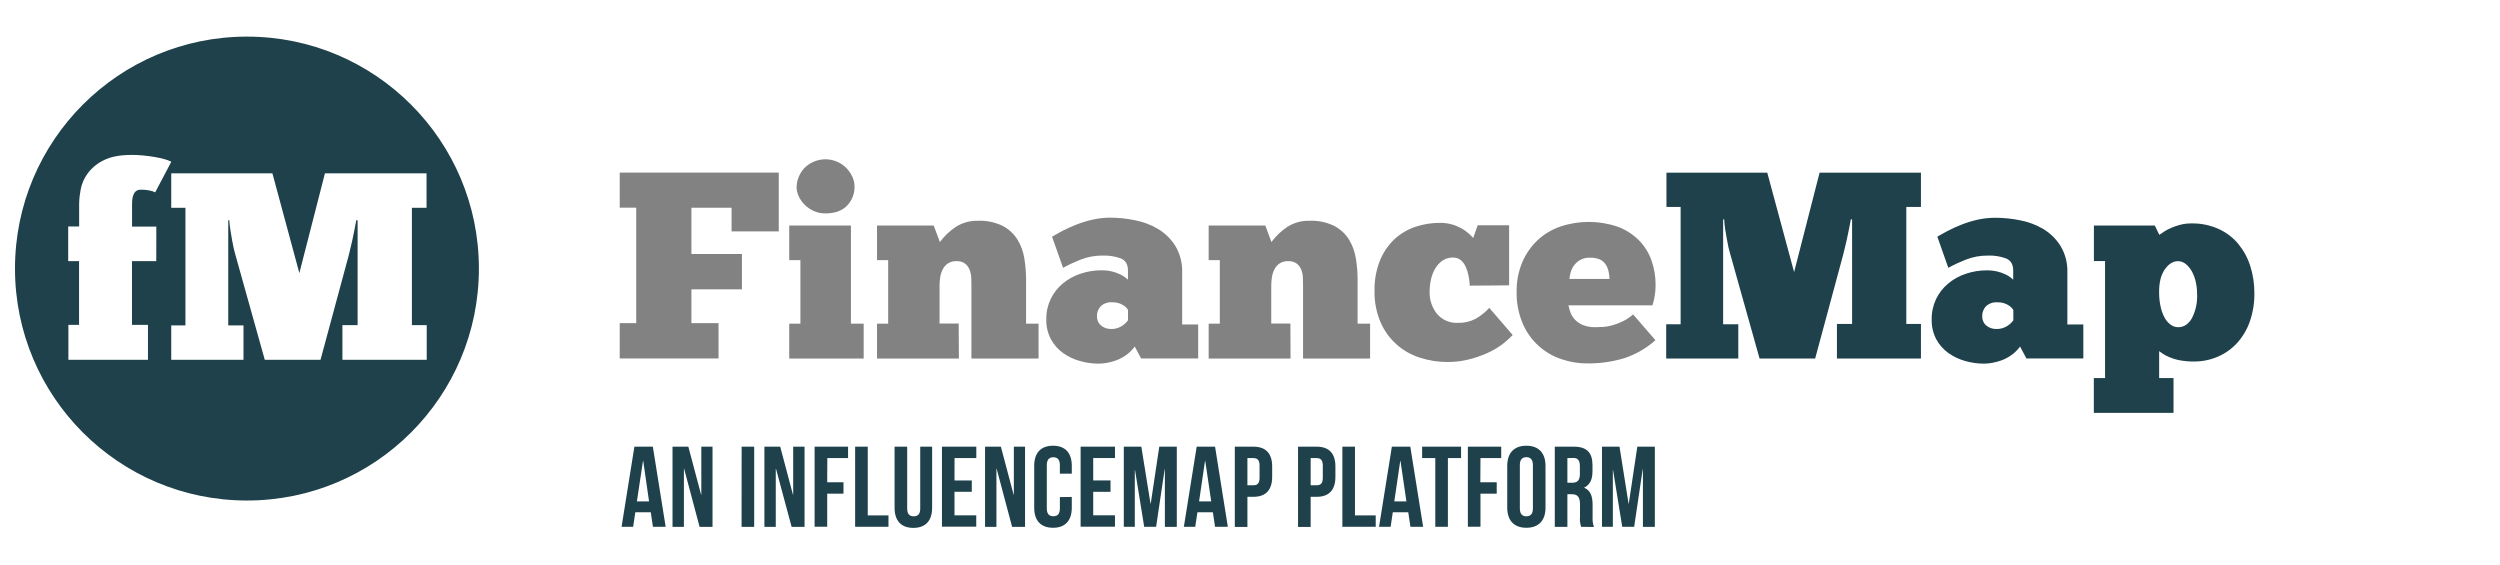 <?xml version="1.0" encoding="UTF-8"?><svg id="FM" xmlns="http://www.w3.org/2000/svg" viewBox="0 0 878.74 198.43"><defs><style>.cls-1{fill:none;}.cls-2{fill:#1e414b;}.cls-3{fill:#828282;}</style></defs><path class="cls-3" d="M217.82,60.67h55.91v20.66h-16.59v-8.32h-14.11v16.26h17.76v12.43h-17.76v11.87h9.53v12.44h-34.73v-12.44h5.8v-40.57h-5.8v-12.34Z"/><path class="cls-3" d="M303.58,126.02h-26.17v-12.25h3.93v-22.33h-3.93v-12.16h21.69v34.49h4.48v12.25ZM280.03,65.62c.01-1.12.24-2.23.66-3.27.43-1.13,1.07-2.18,1.87-3.09.89-.97,1.97-1.75,3.18-2.29,5.18-2.42,11.34-.19,13.77,4.98h0c.06.11.11.23.16.35.45,1.03.69,2.14.7,3.27.05,2.49-.89,4.9-2.61,6.69-1.75,1.83-4.3,2.75-7.67,2.75-1.4.02-2.79-.27-4.06-.84-1.18-.54-2.26-1.28-3.19-2.2-.88-.86-1.59-1.87-2.1-2.99-.5-1.07-.76-2.24-.76-3.42l.05.05Z"/><path class="cls-3" d="M337.06,126.02h-28.79v-12.25h3.92v-22.33h-3.92v-12.16h19.92l2.18,5.8c1.55-2.11,3.47-3.93,5.66-5.38,2.31-1.45,4.99-2.18,7.71-2.1,3.02-.13,6.03.5,8.74,1.82,2.1,1.11,3.88,2.75,5.14,4.76,1.24,2.03,2.06,4.29,2.43,6.64.4,2.43.6,4.88.61,7.34v15.61h4.39v12.25h-23.6v-25.53c0-.81,0-1.71-.05-2.71-.02-.95-.2-1.9-.52-2.8-.32-.87-.85-1.65-1.55-2.25-.9-.68-2.01-1.01-3.14-.94-1.05-.05-2.1.23-2.99.8-.78.52-1.41,1.23-1.82,2.06-.45.88-.75,1.82-.9,2.8-.15.99-.23,1.99-.23,2.99v13.28h6.73l.07,12.3Z"/><path class="cls-3" d="M369.78,83.2c.93-.56,2.11-1.22,3.55-1.99,1.57-.83,3.19-1.56,4.85-2.2,1.85-.74,3.75-1.33,5.7-1.77,2.05-.48,4.15-.73,6.25-.74,2.92.01,5.83.31,8.7.89,2.91.55,5.69,1.59,8.24,3.1,2.47,1.48,4.55,3.53,6.08,5.98,1.67,2.83,2.5,6.07,2.38,9.35v18.23h5.62v11.95h-20.05l-2.24-4.21c-.82,1.15-1.83,2.16-2.99,2.99-1.04.75-2.17,1.36-3.37,1.82-1.1.42-2.24.73-3.41.94-.96.17-1.93.27-2.9.28-2.25,0-4.48-.31-6.64-.94-2.11-.59-4.1-1.53-5.89-2.8-1.76-1.27-3.22-2.91-4.25-4.82-1.15-2.17-1.71-4.6-1.64-7.05-.04-2.46.49-4.89,1.54-7.11,1-2.08,2.44-3.93,4.21-5.42,1.83-1.53,3.94-2.71,6.22-3.46,2.41-.82,4.94-1.23,7.48-1.22,2.25-.03,4.47.46,6.49,1.42.66.31,1.29.69,1.87,1.13.47.37.76.63.89.75v-3.26c0-2.12-.84-3.52-2.52-4.21-2.04-.74-4.2-1.07-6.36-1-2.64-.03-5.25.45-7.71,1.4-2.13.84-4.21,1.8-6.22,2.9l-3.87-10.93ZM390.51,115.64c1.32.04,2.62-.31,3.74-1,.88-.53,1.64-1.23,2.24-2.06v-3.6c-.12-.21-.25-.42-.39-.62-.29-.34-.63-.64-1-.89-1.2-.84-2.65-1.26-4.11-1.22-1.51-.13-3,.38-4.11,1.4-.89.97-1.36,2.24-1.3,3.56-.04,1.22.47,2.39,1.4,3.18.98.83,2.24,1.27,3.53,1.24Z"/><path class="cls-3" d="M453.63,126.02h-28.79v-12.25h3.92v-22.33h-3.92v-12.16h19.92l2.14,5.8c1.55-2.11,3.47-3.93,5.66-5.38,2.31-1.45,4.99-2.18,7.71-2.1,3.02-.13,6.03.5,8.74,1.82,2.1,1.11,3.88,2.75,5.14,4.76,1.24,2.03,2.06,4.29,2.43,6.64.4,2.43.6,4.88.61,7.34v15.61h4.39v12.25h-23.56v-25.53c0-.81,0-1.71-.05-2.71-.02-.95-.19-1.9-.51-2.8-.31-.87-.85-1.64-1.54-2.25-.9-.68-2.01-1.01-3.14-.94-1.05-.05-2.1.23-2.99.8-.78.52-1.41,1.23-1.82,2.06-.45.88-.75,1.82-.9,2.8-.15.99-.23,1.99-.23,2.99v13.28h6.73l.05,12.3Z"/><path class="cls-3" d="M516.62,100.4c-.07-1.15-.21-2.29-.42-3.42-.21-1.09-.54-2.16-1-3.18-.39-.92-.99-1.73-1.75-2.37-.77-.61-1.73-.93-2.71-.9-1.27-.04-2.53.31-3.61,1-1.05.7-1.92,1.63-2.57,2.71-.72,1.19-1.24,2.48-1.54,3.83-.34,1.44-.51,2.91-.51,4.39-.11,2.86.82,5.66,2.61,7.89,1.81,2.12,4.51,3.28,7.3,3.13,2.15.07,4.27-.41,6.19-1.39,1.82-1.03,3.46-2.34,4.86-3.88l8.23,9.54c-1.23,1.28-2.56,2.45-3.98,3.51-1.64,1.19-3.41,2.19-5.28,2.99-2.07.9-4.21,1.62-6.4,2.15-2.36.57-4.78.85-7.2.84-3.33.02-6.64-.5-9.81-1.54-6.19-1.96-11.23-6.51-13.79-12.48-1.46-3.46-2.18-7.2-2.1-10.96-.09-3.66.57-7.3,1.92-10.71,1.14-2.83,2.88-5.38,5.09-7.48,2.11-1.95,4.61-3.43,7.34-4.34,2.79-.94,5.71-1.41,8.65-1.4,1.44-.02,2.87.18,4.25.57,1.17.33,2.3.8,3.37,1.39.89.51,1.72,1.11,2.48,1.78.56.5,1.09,1.03,1.59,1.58l1.58-4.48h11.04v21.13l-13.81.11Z"/><path class="cls-3" d="M581.89,119.57c-3.2,2.85-6.96,5.01-11.03,6.35-4.25,1.27-8.66,1.88-13.09,1.82-2.99,0-5.96-.5-8.79-1.45-6.11-1.97-11.07-6.46-13.65-12.34-1.58-3.64-2.35-7.58-2.24-11.55-.05-3.51.63-7,1.99-10.24,1.23-2.9,3.05-5.52,5.33-7.69,2.28-2.15,5-3.79,7.97-4.81,6.53-2.22,13.61-2.22,20.14,0,2.79,1.01,5.32,2.61,7.44,4.68,1.99,1.99,3.52,4.4,4.48,7.05,1.02,2.83,1.52,5.82,1.49,8.83,0,1.24-.09,2.47-.28,3.7-.18,1.16-.46,2.3-.84,3.41h-29.5c.16.76.36,1.51.61,2.25.31.93.8,1.78,1.44,2.52.78.88,1.74,1.58,2.81,2.06,1.51.62,3.14.9,4.77.84.81,0,1.7-.03,2.66-.09,1.06-.08,2.11-.27,3.14-.57,1.22-.35,2.41-.8,3.55-1.35,1.35-.65,2.61-1.49,3.74-2.47l7.85,9.05ZM558.83,90.58c-1.22-.05-2.44.24-3.51.85-.85.51-1.58,1.19-2.15,1.99-.52.75-.9,1.59-1.13,2.47-.19.71-.33,1.43-.42,2.15h14.12c-.02-.88-.13-1.76-.33-2.62-.18-.86-.52-1.69-1-2.43-.49-.76-1.18-1.37-1.99-1.77-1.14-.48-2.37-.7-3.61-.64Z"/><path class="cls-2" d="M650.56,77.12c-.19,1.06-.41,2.21-.66,3.46s-.5,2.45-.75,3.6-.5,2.22-.75,3.19-.44,1.72-.57,2.29l-9.81,36.36h-19.54l-10.47-37.3c-.13-.38-.28-1-.47-1.82s-.38-1.79-.56-2.86-.38-2.18-.57-3.36c-.19-1.18-.31-2.36-.37-3.56h-.37v36.85h5.33v12.05h-25.34v-12.05h5.07v-41.23h-4.98v-12.06h35.43l9.44,34.96,8.96-34.96h35.62v12.06h-5.14v41.13h5.14v12.15h-29.53v-12.15h5.33v-36.75h-.46Z"/><path class="cls-2" d="M680.96,83.2c.94-.56,2.11-1.22,3.56-1.99,1.56-.83,3.16-1.56,4.81-2.2,1.85-.74,3.75-1.33,5.7-1.77,2.07-.47,4.19-.7,6.31-.7,2.92.01,5.83.31,8.7.89,2.88.54,5.64,1.57,8.16,3.06,2.47,1.48,4.55,3.53,6.08,5.98,1.68,2.82,2.51,6.07,2.39,9.35v18.23h5.61v11.95h-20l-2.24-4.21c-.82,1.15-1.83,2.16-2.99,2.99-1.04.75-2.17,1.36-3.37,1.82-1.1.42-2.24.73-3.41.94-.96.17-1.93.27-2.9.28-2.25,0-4.48-.32-6.64-.94-2.11-.59-4.1-1.53-5.89-2.8-1.76-1.27-3.22-2.91-4.25-4.82-1.13-2.17-1.69-4.59-1.61-7.03-.04-2.46.49-4.89,1.54-7.11,1-2.09,2.43-3.93,4.2-5.42,1.83-1.53,3.94-2.71,6.21-3.46,2.41-.82,4.94-1.23,7.48-1.22,2.23-.03,4.45.45,6.46,1.4.66.31,1.29.68,1.87,1.13.47.37.77.63.89.75v-3.26c0-2.12-.84-3.52-2.52-4.21-2.03-.74-4.19-1.08-6.35-1-2.64-.03-5.26.45-7.72,1.4-2.13.84-4.21,1.8-6.22,2.9l-3.85-10.93ZM701.71,115.64c1.32.04,2.61-.31,3.73-1,.88-.52,1.65-1.23,2.24-2.06v-3.6c-.12-.22-.26-.42-.42-.61-.29-.34-.63-.64-1-.89-1.2-.84-2.65-1.26-4.11-1.22-1.51-.13-3,.38-4.11,1.4-.89.97-1.36,2.24-1.3,3.56-.04,1.22.47,2.39,1.4,3.18.99.83,2.25,1.27,3.55,1.23h.02Z"/><path class="cls-2" d="M736,132.89h3.92v-41.13h-3.92v-12.48h21.4l1.59,3.27c.44-.31,1.02-.69,1.73-1.17.78-.51,1.61-.94,2.47-1.3,1.03-.44,2.09-.8,3.18-1.08,1.3-.33,2.64-.49,3.98-.47,3.3-.06,6.58.62,9.58,1.99,2.68,1.23,5.04,3.05,6.91,5.33,1.87,2.31,3.29,4.96,4.16,7.8.95,3.04,1.42,6.21,1.4,9.4.05,3.42-.5,6.82-1.63,10.05-.98,2.78-2.51,5.34-4.49,7.52-1.89,2.05-4.2,3.68-6.77,4.77-2.66,1.13-5.52,1.71-8.42,1.68-1.71.02-3.42-.14-5.1-.47-1.25-.24-2.47-.62-3.65-1.13-.8-.35-1.57-.77-2.29-1.25l-1.12-.8v9.46h5.05v12.24h-28.01v-12.24ZM772.27,103.26c0-1.4-.16-2.8-.47-4.16-.27-1.28-.73-2.52-1.35-3.68-.55-1-1.28-1.89-2.15-2.62-.77-.64-1.75-1-2.76-1-1.74,0-3.28.97-4.63,2.9-1.35,1.93-2.01,4.59-1.99,7.97-.01,1.63.14,3.26.47,4.86.26,1.37.72,2.69,1.35,3.92.51,1.03,1.24,1.92,2.15,2.62.79.61,1.76.94,2.76.94,1.99,0,3.6-1.07,4.81-3.18,1.35-2.66,1.97-5.63,1.81-8.61v.03Z"/><path class="cls-2" d="M86.8,12.87C41.77,12.87,5.27,49.37,5.27,94.4s36.5,81.53,81.53,81.53,81.53-36.5,81.53-81.53h0c0-45.03-36.5-81.53-81.53-81.53h0ZM54.92,91.79h-8.53v22.4h5.62v12.29h-27.97v-12.29h3.75v-22.4h-3.82v-12.2h3.85v-7.99c.03-1.65.21-3.3.52-4.92.37-2.05,1.21-3.99,2.44-5.67,1.46-1.97,3.37-3.56,5.57-4.63,2.44-1.28,5.78-1.93,10.04-1.93,1.18,0,2.47.07,3.84.19s2.69.3,4,.52,2.4.47,3.47.75c.87.22,1.71.54,2.52.93l-5.66,10.76c-.64-.3-1.31-.52-2-.65-1.03-.21-2.08-.3-3.14-.28-2,0-3,1.65-3,4.99v7.99h8.53l-.02,12.15ZM149.99,114.29v12.19h-29.63v-12.2h5.34v-36.86h-.47c-.19,1.06-.41,2.22-.66,3.47s-.5,2.46-.75,3.62-.5,2.22-.75,3.19-.44,1.73-.56,2.3l-9.85,36.47h-19.59l-10.47-37.4c-.12-.38-.28-1-.46-1.83s-.38-1.8-.57-2.86-.37-2.19-.56-3.38c-.2-1.18-.34-2.38-.41-3.58h-.37v36.96h5.36v12.09h-25.4v-12.09h4.99v-41.35h-4.99v-12.1h35.56l9.47,35.06,8.99-35.06h35.72v12.1h-5.15v41.25h5.19Z"/><path class="cls-2" d="M233.98,185.18h-4.47l-.76-5.11h-5.44l-.76,5.11h-4.07l4.51-28.18h6.48l4.51,28.18ZM223.87,176.24h4.27l-2.05-14.25h-.08l-2.14,14.25Z"/><path class="cls-2" d="M240.47,164.77h-.08v20.41h-4v-28.18h5.56l4.48,16.87h.08v-16.87h3.94v28.18h-4.55l-5.43-20.41Z"/><path class="cls-2" d="M260.68,157h4.41v28.18h-4.43l.02-28.18Z"/><path class="cls-2" d="M272.76,164.77h-.08v20.41h-4v-28.18h5.56l4.48,16.87h.08v-16.87h4v28.18h-4.55l-5.49-20.41Z"/><path class="cls-2" d="M290.76,169.52h5.72v4h-5.72v11.63h-4.43v-28.15h11.76v4h-7.29l-.04,8.52Z"/><path class="cls-2" d="M300.58,157h4.43v24.16h7.29v4h-11.72v-28.16Z"/><path class="cls-2" d="M318.87,157v21.74c0,2,.88,2.74,2.29,2.74s2.3-.73,2.3-2.74v-21.74h4.18v21.46c0,4.51-2.25,7.09-6.6,7.09s-6.6-2.58-6.6-7.09v-21.46h4.43Z"/><path class="cls-2" d="M335.5,168.87h6.08v4h-6.08v8.26h7.65v4h-12.06v-28.13h12.08v4h-7.65l-.02,7.87Z"/><path class="cls-2" d="M350.32,164.77h-.08v20.41h-4v-28.18h5.56l4.48,16.87h.08v-16.87h3.94v28.18h-4.55l-5.43-20.41Z"/><path class="cls-2" d="M376.73,174.67v3.75c0,4.51-2.25,7.09-6.6,7.09s-6.61-2.58-6.61-7.09v-14.66c0-4.51,2.26-7.09,6.61-7.09s6.6,2.58,6.6,7.09v2.74h-4.19v-3c0-2-.88-2.78-2.29-2.78s-2.3.77-2.3,2.78v15.22c0,2,.89,2.74,2.3,2.74s2.29-.73,2.29-2.74v-4l4.19-.05Z"/><path class="cls-2" d="M384.26,168.87h6.08v4h-6.08v8.26h7.65v4h-12.08v-28.13h12.08v4h-7.65v7.87Z"/><path class="cls-2" d="M404.4,177.01h.08l3-20h6.16v28.18h-4.19v-20.22h-.08l-3,20.21h-4.19l-3.22-19.93h-.08v19.93h-3.87v-28.18h6.16l3.23,20.01Z"/><path class="cls-2" d="M431.58,185.18h-4.49l-.77-5.11h-5.43l-.77,5.11h-4l4.51-28.18h6.46l4.49,28.18ZM421.47,176.24h4.27l-2.1-14.25h-.08l-2.09,14.25Z"/><path class="cls-2" d="M447.16,163.96v3.67c0,4.51-2.17,7-6.6,7h-2.1v10.59h-4.43v-28.22h6.53c4.43,0,6.6,2.45,6.6,6.96ZM438.46,161.02v9.55h2.1c1.41,0,2.17-.65,2.17-2.66v-4.23c0-2-.76-2.66-2.17-2.66h-2.1Z"/><path class="cls-2" d="M469.39,163.96v3.67c0,4.51-2.18,7-6.6,7h-2.1v10.59h-4.43v-28.22h6.53c4.42,0,6.6,2.45,6.6,6.96ZM460.69,161.02v9.55h2.1c1.4,0,2.17-.65,2.17-2.66v-4.23c0-2-.77-2.66-2.17-2.66h-2.1Z"/><path class="cls-2" d="M471.84,157h4.43v24.16h7.29v4h-11.72v-28.16Z"/><path class="cls-2" d="M500.23,185.18h-4.47l-.76-5.11h-5.44l-.76,5.11h-4.07l4.51-28.18h6.48l4.51,28.18ZM490.09,176.24h4.26l-2.09-14.25h-.08l-2.09,14.25Z"/><path class="cls-2" d="M499.87,157h13.69v4h-4.63v24.16h-4.43v-24.14h-4.63v-4.02Z"/><path class="cls-2" d="M520.33,169.52h5.76v4h-5.71v11.63h-4.43v-28.15h11.72v4h-7.29l-.05,8.52Z"/><path class="cls-2" d="M529.79,163.76c0-4.51,2.38-7.09,6.72-7.09s6.73,2.58,6.73,7.09v14.66c0,4.51-2.38,7.09-6.73,7.09s-6.72-2.58-6.72-7.09v-14.66ZM534.22,178.7c0,2,.89,2.78,2.29,2.78s2.3-.77,2.3-2.78v-15.22c0-2-.89-2.78-2.3-2.78s-2.29.77-2.29,2.78v15.22Z"/><path class="cls-2" d="M555.76,185.18c-.37-1.11-.5-2.29-.4-3.46v-4.43c0-2.62-.88-3.58-2.9-3.58h-1.53v11.47h-4.43v-28.18h6.69c4.59,0,6.56,2.13,6.56,6.48v2.21c0,2.9-.93,4.75-2.9,5.68v.08c2.22.93,2.94,3,2.94,6v4.35c-.08,1.16.08,2.33.48,3.42l-4.51-.04ZM550.93,161.02v8.66h1.73c1.65,0,2.66-.72,2.66-3v-2.81c0-2-.68-2.9-2.25-2.9l-2.14.05Z"/><path class="cls-2" d="M572.43,177.01h.08l3-20h6.16v28.18h-4.19v-20.22h-.08l-3,20.21h-4.19l-3.22-19.93h-.08v19.93h-3.82v-28.18h6.16l3.18,20.01Z"/><rect class="cls-1" y="0" width="878.74" height="198.43"/></svg>